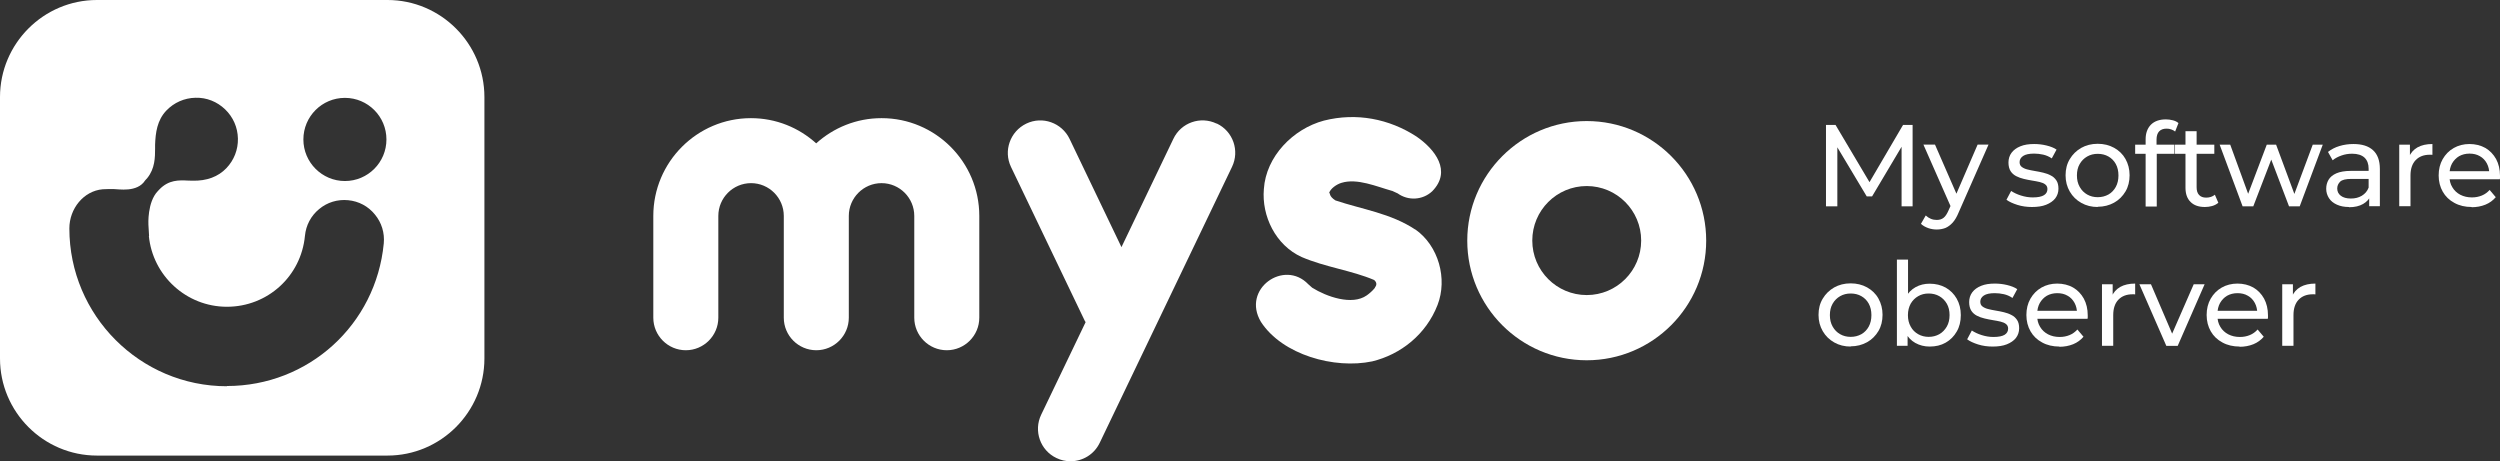 <svg width="699" height="129" viewBox="0 0 699 129" fill="none" xmlns="http://www.w3.org/2000/svg">
<rect x="0" y="0" width="699" height="129" fill="#333333" stroke="none"/>
<g clip-path="url(#clip0_1150_9347)">
<path d="M246.448 33.037C239.444 33.037 233.062 35.718 228.206 40.081C223.381 35.718 217 33.037 209.965 33.037C194.898 33.037 182.665 45.317 182.665 60.37V88.826C182.665 93.844 186.742 97.927 191.754 97.927C196.766 97.927 200.844 93.844 200.844 88.826V60.37C200.844 55.322 204.953 51.207 209.996 51.207C215.039 51.207 219.148 55.322 219.148 60.37V88.826C219.148 93.844 223.226 97.927 228.237 97.927C233.249 97.927 237.327 93.844 237.327 88.826V60.37C237.327 55.322 241.436 51.207 246.479 51.207C251.522 51.207 255.631 55.322 255.631 60.37V88.826C255.631 93.844 259.709 97.927 264.72 97.927C269.732 97.927 273.81 93.844 273.81 88.826V60.37C273.81 45.286 261.545 33.037 246.51 33.037H246.448Z" fill="white"/>
<path d="M340.177 34.564C335.663 32.382 330.215 34.283 328.068 38.834L313.562 69.097L299.055 38.834C296.876 34.315 291.46 32.382 286.946 34.564C282.433 36.746 280.503 42.169 282.682 46.688L303.289 89.667C303.289 89.667 303.445 89.948 303.538 90.072L291.118 115.941C288.939 120.46 290.837 125.914 295.382 128.065C296.658 128.688 297.997 128.969 299.304 128.969C302.698 128.969 305.935 127.067 307.491 123.795L344.473 46.657C346.652 42.138 344.753 36.683 340.208 34.533L340.177 34.564Z" fill="white"/>
<path d="M443.649 33.848C425.252 33.848 410.248 48.839 410.248 67.29C410.248 85.741 425.221 100.732 443.649 100.732C462.078 100.732 477.051 85.741 477.051 67.29C477.051 48.839 462.078 33.848 443.649 33.848ZM443.649 82.499C435.245 82.499 428.427 75.674 428.427 67.259C428.427 58.843 435.245 52.018 443.649 52.018C452.054 52.018 458.871 58.843 458.871 67.259C458.871 75.674 452.054 82.499 443.649 82.499Z" fill="white"/>
<path d="M395.742 64.204C388.863 59.622 380.8 58.532 373.391 56.038C371.555 54.885 371.835 53.888 371.835 53.888L371.555 54.168C371.866 52.734 373.796 51.488 375.104 51.114C379.462 49.774 384.847 52.142 389.174 53.358H389.236L390.793 54.075C393.688 56.163 397.734 56.007 400.442 53.482C405.983 47.841 401.252 41.764 396.053 38.179C388.427 33.224 379.275 31.416 370.154 33.723C361.562 36.029 353.967 43.727 353.376 52.859C352.722 60.37 356.644 68.567 363.959 71.871C370.559 74.707 377.936 75.611 384.224 78.291C384.722 78.728 385.158 79.445 384.473 80.317C384.411 80.411 384.411 80.473 384.38 80.535C383.757 81.314 382.886 82.062 382.139 82.592C378.03 85.491 370.87 82.935 366.886 80.442L365.796 79.476C359.041 72.401 347.056 80.816 352.566 90.01C358.574 99.236 373.111 103.256 383.664 101.043C391.633 99.111 398.73 93.532 401.937 85.273C404.769 77.98 402.248 68.723 395.711 64.141L395.742 64.204Z" fill="white"/>
<path d="M510.545 57.69V34.938H513.222L523.433 52.143H522.001L532.087 34.938H534.764V57.69H531.682V39.832H532.398L523.433 54.916H521.939L512.911 39.832H513.721V57.69H510.608H510.545Z" fill="white"/>
<path d="M541.519 64.173C540.71 64.173 539.9 64.048 539.122 63.768C538.344 63.487 537.659 63.113 537.099 62.584L538.437 60.246C538.873 60.651 539.34 60.963 539.869 61.181C540.398 61.399 540.928 61.493 541.519 61.493C542.266 61.493 542.92 61.306 543.418 60.901C543.916 60.526 544.383 59.81 544.819 58.812L545.877 56.444L546.188 56.07L552.943 40.424H555.994L547.651 59.373C547.153 60.589 546.593 61.555 545.97 62.241C545.348 62.926 544.663 63.425 543.947 63.737C543.2 64.017 542.391 64.173 541.519 64.173ZM545.628 58.22L537.783 40.424H541.021L547.714 55.758L545.628 58.189V58.22Z" fill="white"/>
<path d="M568.134 57.877C566.702 57.877 565.332 57.69 564.056 57.285C562.78 56.88 561.752 56.412 561.005 55.851L562.313 53.389C563.06 53.888 563.963 54.324 565.052 54.667C566.142 55.01 567.231 55.197 568.352 55.197C569.815 55.197 570.842 54.978 571.496 54.573C572.15 54.168 572.461 53.576 572.461 52.859C572.461 52.329 572.274 51.893 571.869 51.581C571.496 51.27 570.967 51.051 570.313 50.895C569.659 50.74 568.974 50.615 568.196 50.49C567.418 50.366 566.64 50.21 565.861 50.023C565.083 49.836 564.367 49.587 563.714 49.244C563.06 48.901 562.531 48.433 562.157 47.841C561.784 47.249 561.566 46.439 561.566 45.441C561.566 44.444 561.846 43.478 562.437 42.699C563.029 41.919 563.838 41.327 564.928 40.891C565.986 40.455 567.262 40.268 568.756 40.268C569.877 40.268 571.029 40.392 572.181 40.673C573.332 40.953 574.297 41.327 575.013 41.826L573.675 44.288C572.897 43.758 572.087 43.415 571.247 43.228C570.406 43.041 569.566 42.948 568.725 42.948C567.356 42.948 566.328 43.166 565.675 43.602C565.021 44.039 564.679 44.631 564.679 45.317C564.679 45.909 564.865 46.345 565.27 46.657C565.675 46.968 566.204 47.218 566.826 47.374C567.449 47.529 568.165 47.685 568.943 47.81C569.721 47.935 570.5 48.09 571.278 48.278C572.056 48.465 572.772 48.714 573.395 49.057C574.048 49.368 574.546 49.836 574.951 50.428C575.356 51.02 575.543 51.799 575.543 52.766C575.543 53.794 575.231 54.698 574.64 55.477C574.048 56.225 573.177 56.817 572.087 57.254C570.998 57.69 569.659 57.877 568.134 57.877Z" fill="white"/>
<path d="M586.531 57.877C584.819 57.877 583.294 57.503 581.924 56.724C580.586 55.976 579.496 54.916 578.718 53.576C577.94 52.236 577.535 50.739 577.535 49.025C577.535 47.311 577.909 45.815 578.718 44.475C579.496 43.166 580.555 42.137 581.893 41.358C583.232 40.61 584.757 40.205 586.5 40.205C588.244 40.205 589.738 40.579 591.107 41.327C592.446 42.075 593.535 43.104 594.283 44.444C595.03 45.784 595.434 47.28 595.434 48.994C595.434 50.708 595.061 52.236 594.283 53.544C593.504 54.853 592.446 55.913 591.107 56.661C589.769 57.409 588.212 57.814 586.5 57.814L586.531 57.877ZM586.531 55.134C587.621 55.134 588.617 54.885 589.52 54.386C590.391 53.887 591.076 53.17 591.574 52.267C592.072 51.363 592.321 50.272 592.321 49.056C592.321 47.841 592.072 46.75 591.574 45.846C591.076 44.943 590.391 44.257 589.52 43.758C588.648 43.259 587.652 43.01 586.531 43.01C585.411 43.01 584.446 43.259 583.574 43.758C582.703 44.257 582.018 44.943 581.489 45.846C580.959 46.75 580.71 47.81 580.71 49.056C580.71 50.303 580.959 51.332 581.489 52.267C582.018 53.202 582.703 53.887 583.574 54.386C584.446 54.885 585.411 55.134 586.531 55.134Z" fill="white"/>
<path d="M596.991 43.011V40.455H607.979V43.011H596.991ZM599.917 57.69V38.928C599.917 37.245 600.415 35.873 601.38 34.876C602.376 33.879 603.777 33.38 605.582 33.38C606.267 33.38 606.89 33.473 607.512 33.629C608.135 33.785 608.664 34.034 609.1 34.408L608.166 36.777C607.855 36.528 607.481 36.31 607.077 36.185C606.672 36.029 606.236 35.967 605.769 35.967C604.866 35.967 604.181 36.216 603.683 36.746C603.216 37.245 602.967 38.024 602.967 39.021V41.328L603.03 42.761V57.752H599.917V57.69Z" fill="white"/>
<path d="M608.135 43.011V40.455H619.123V43.011H608.135ZM616.508 57.877C614.765 57.877 613.427 57.41 612.493 56.475C611.528 55.54 611.061 54.199 611.061 52.485V36.684H614.174V52.361C614.174 53.296 614.392 54.012 614.859 54.511C615.326 55.01 615.979 55.259 616.851 55.259C617.816 55.259 618.625 54.979 619.279 54.449L620.244 56.693C619.777 57.098 619.186 57.41 618.532 57.597C617.878 57.784 617.193 57.877 616.477 57.877H616.508Z" fill="white"/>
<path d="M627.03 57.69L620.618 40.455H623.575L629.272 56.07H627.871L633.785 40.455H636.4L642.19 56.07H640.82L646.641 40.455H649.443L642.999 57.69H640.011L634.595 43.447H635.497L630.019 57.69H627.03Z" fill="white"/>
<path d="M656.758 57.877C655.482 57.877 654.361 57.659 653.396 57.222C652.431 56.786 651.684 56.194 651.186 55.415C650.688 54.636 650.408 53.763 650.408 52.797C650.408 51.831 650.626 51.02 651.061 50.272C651.497 49.524 652.244 48.901 653.24 48.465C654.237 48.028 655.606 47.779 657.318 47.779H662.766V50.023H657.443C655.886 50.023 654.828 50.272 654.299 50.802C653.77 51.332 653.489 51.955 653.489 52.703C653.489 53.545 653.832 54.23 654.486 54.729C655.139 55.228 656.073 55.508 657.287 55.508C658.501 55.508 659.466 55.259 660.369 54.729C661.241 54.199 661.894 53.451 662.268 52.454L662.89 54.604C662.486 55.633 661.739 56.443 660.711 57.035C659.684 57.628 658.377 57.939 656.789 57.939L656.758 57.877ZM662.423 57.69V54.043L662.268 53.358V47.156C662.268 45.846 661.894 44.818 661.116 44.07C660.338 43.353 659.186 42.979 657.661 42.979C656.634 42.979 655.637 43.135 654.672 43.478C653.707 43.821 652.867 44.257 652.213 44.818L650.906 42.48C651.809 41.764 652.867 41.203 654.112 40.829C655.357 40.455 656.665 40.268 658.034 40.268C660.4 40.268 662.206 40.829 663.482 41.982C664.758 43.135 665.412 44.88 665.412 47.249V57.659H662.455L662.423 57.69Z" fill="white"/>
<path d="M670.829 57.69V40.455H673.817V45.13L673.537 43.945C674.004 42.761 674.813 41.857 675.934 41.203C677.054 40.579 678.455 40.268 680.105 40.268V43.291C680.105 43.291 679.856 43.26 679.731 43.26H679.389C677.708 43.26 676.401 43.758 675.436 44.756C674.471 45.753 673.973 47.187 673.973 49.088V57.659H670.86L670.829 57.69Z" fill="white"/>
<path d="M691.093 57.877C689.257 57.877 687.638 57.503 686.237 56.724C684.837 55.976 683.747 54.916 683 53.607C682.253 52.298 681.848 50.771 681.848 49.057C681.848 47.343 682.222 45.815 682.969 44.506C683.716 43.197 684.743 42.138 686.051 41.39C687.358 40.642 688.852 40.268 690.471 40.268C692.09 40.268 693.615 40.642 694.891 41.358C696.167 42.106 697.164 43.135 697.911 44.475C698.627 45.815 699 47.374 699 49.15C699 49.275 699 49.431 699 49.618C699 49.805 699 49.961 698.938 50.116H684.276V47.872H697.288L696.012 48.651C696.012 47.561 695.794 46.563 695.327 45.691C694.86 44.818 694.206 44.132 693.366 43.665C692.525 43.166 691.56 42.948 690.471 42.948C689.381 42.948 688.416 43.197 687.576 43.665C686.735 44.163 686.082 44.849 685.584 45.722C685.117 46.594 684.868 47.592 684.868 48.745V49.275C684.868 50.428 685.117 51.456 685.677 52.36C686.206 53.264 686.953 53.95 687.887 54.449C688.852 54.947 689.942 55.197 691.156 55.197C692.183 55.197 693.086 55.01 693.926 54.667C694.767 54.324 695.483 53.794 696.105 53.108L697.817 55.134C697.039 56.038 696.074 56.755 694.922 57.222C693.771 57.69 692.463 57.939 691.031 57.939L691.093 57.877Z" fill="white"/>
<path d="M517.456 96.898C515.744 96.898 514.219 96.524 512.849 95.745C511.511 94.997 510.421 93.937 509.643 92.597C508.865 91.257 508.46 89.761 508.46 88.047C508.46 86.333 508.834 84.837 509.643 83.496C510.421 82.187 511.479 81.159 512.818 80.38C514.157 79.632 515.682 79.227 517.425 79.227C519.168 79.227 520.663 79.601 522.032 80.349C523.371 81.097 524.46 82.125 525.207 83.465C525.954 84.805 526.359 86.302 526.359 88.016C526.359 89.73 525.986 91.257 525.207 92.566C524.429 93.875 523.371 94.935 522.032 95.683C520.694 96.431 519.137 96.836 517.425 96.836L517.456 96.898ZM517.456 94.187C518.546 94.187 519.542 93.937 520.445 93.439C521.316 92.94 522.001 92.223 522.499 91.319C522.997 90.415 523.246 89.325 523.246 88.109C523.246 86.894 522.997 85.803 522.499 84.899C522.001 83.995 521.316 83.309 520.445 82.811C519.573 82.312 518.577 82.063 517.456 82.063C516.336 82.063 515.371 82.312 514.499 82.811C513.627 83.309 512.943 83.995 512.413 84.899C511.884 85.803 511.635 86.862 511.635 88.109C511.635 89.356 511.884 90.384 512.413 91.319C512.943 92.254 513.627 92.94 514.499 93.439C515.371 93.937 516.336 94.187 517.456 94.187Z" fill="white"/>
<path d="M530.375 96.711V72.588H533.487V84.057L533.176 88.047L533.363 92.036V96.68H530.375V96.711ZM539.526 96.898C538.063 96.898 536.725 96.555 535.542 95.901C534.359 95.246 533.425 94.249 532.74 92.971C532.055 91.662 531.713 90.041 531.713 88.109C531.713 86.177 532.055 84.525 532.771 83.216C533.487 81.907 534.421 80.941 535.604 80.286C536.787 79.632 538.094 79.32 539.526 79.32C541.207 79.32 542.702 79.694 544.009 80.411C545.316 81.159 546.344 82.187 547.091 83.496C547.838 84.805 548.242 86.332 548.242 88.109C548.242 89.885 547.869 91.413 547.091 92.722C546.344 94.031 545.316 95.059 544.009 95.807C542.702 96.555 541.207 96.898 539.526 96.898ZM539.246 94.187C540.367 94.187 541.332 93.937 542.235 93.439C543.106 92.94 543.791 92.223 544.32 91.319C544.849 90.415 545.098 89.325 545.098 88.109C545.098 86.894 544.849 85.803 544.32 84.899C543.791 83.995 543.106 83.309 542.235 82.811C541.363 82.312 540.367 82.063 539.246 82.063C538.126 82.063 537.192 82.312 536.32 82.811C535.448 83.309 534.764 83.995 534.234 84.899C533.736 85.803 533.456 86.862 533.456 88.109C533.456 89.356 533.705 90.384 534.234 91.319C534.733 92.254 535.448 92.94 536.32 93.439C537.192 93.937 538.188 94.187 539.246 94.187Z" fill="white"/>
<path d="M557.146 96.898C555.714 96.898 554.344 96.711 553.068 96.306C551.791 95.901 550.764 95.433 550.017 94.873L551.324 92.41C552.072 92.909 552.974 93.345 554.064 93.688C555.153 94.031 556.243 94.218 557.364 94.218C558.827 94.218 559.854 94 560.508 93.595C561.161 93.189 561.473 92.597 561.473 91.88C561.473 91.351 561.286 90.914 560.881 90.603C560.508 90.291 559.978 90.073 559.325 89.917C558.671 89.761 557.986 89.636 557.208 89.512C556.43 89.387 555.651 89.231 554.873 89.044C554.095 88.857 553.379 88.608 552.725 88.265C552.072 87.922 551.542 87.455 551.169 86.863C550.795 86.27 550.577 85.46 550.577 84.463C550.577 83.465 550.858 82.499 551.449 81.72C552.04 80.941 552.85 80.349 553.939 79.912C554.998 79.476 556.274 79.289 557.768 79.289C558.889 79.289 560.041 79.414 561.192 79.694C562.344 79.975 563.309 80.349 564.025 80.847L562.687 83.31C561.908 82.78 561.099 82.437 560.258 82.25C559.418 82.063 558.578 81.969 557.737 81.969C556.367 81.969 555.34 82.188 554.686 82.624C554.033 83.06 553.69 83.652 553.69 84.338C553.69 84.93 553.877 85.367 554.282 85.678C554.686 85.99 555.216 86.239 555.838 86.395C556.461 86.551 557.177 86.707 557.955 86.832C558.733 86.956 559.511 87.112 560.29 87.299C561.068 87.486 561.784 87.735 562.406 88.078C563.06 88.39 563.558 88.857 563.963 89.45C564.368 90.042 564.554 90.821 564.554 91.787C564.554 92.816 564.243 93.719 563.652 94.499C563.06 95.246 562.188 95.839 561.099 96.275C560.009 96.711 558.671 96.898 557.146 96.898Z" fill="white"/>
<path d="M575.823 96.898C573.986 96.898 572.368 96.524 570.967 95.745C569.566 94.997 568.477 93.938 567.729 92.629C566.982 91.32 566.578 89.792 566.578 88.078C566.578 86.364 566.951 84.837 567.698 83.528C568.445 82.219 569.473 81.159 570.78 80.411C572.087 79.663 573.582 79.289 575.2 79.289C576.819 79.289 578.344 79.663 579.621 80.38C580.897 81.128 581.893 82.156 582.64 83.497C583.356 84.837 583.73 86.395 583.73 88.172C583.73 88.296 583.73 88.452 583.73 88.639C583.73 88.826 583.73 88.982 583.667 89.138H569.006V86.894H582.018L580.741 87.673C580.741 86.582 580.523 85.585 580.056 84.712C579.59 83.839 578.936 83.154 578.095 82.686C577.255 82.188 576.29 81.969 575.2 81.969C574.111 81.969 573.146 82.219 572.305 82.686C571.465 83.185 570.811 83.871 570.313 84.743C569.846 85.616 569.597 86.613 569.597 87.766V88.296C569.597 89.45 569.846 90.478 570.407 91.382C570.936 92.286 571.683 92.971 572.617 93.47C573.582 93.969 574.671 94.218 575.885 94.218C576.912 94.218 577.815 94.031 578.656 93.688C579.496 93.345 580.212 92.816 580.835 92.13L582.547 94.156C581.769 95.059 580.804 95.776 579.652 96.244C578.5 96.711 577.193 96.961 575.761 96.961L575.823 96.898Z" fill="white"/>
<path d="M587.714 96.711V79.476H590.703V84.151L590.423 82.967C590.889 81.782 591.699 80.879 592.819 80.224C593.94 79.601 595.341 79.289 596.991 79.289V82.312C596.991 82.312 596.742 82.281 596.617 82.281H596.275C594.594 82.281 593.286 82.78 592.321 83.777C591.356 84.774 590.858 86.208 590.858 88.109V96.68H587.745L587.714 96.711Z" fill="white"/>
<path d="M605.707 96.711L598.173 79.476H601.411L608.103 95.09H606.547L613.364 79.476H616.415L608.882 96.711H605.707Z" fill="white"/>
<path d="M626.221 96.898C624.384 96.898 622.766 96.524 621.365 95.745C619.964 94.997 618.874 93.938 618.127 92.629C617.38 91.32 616.976 89.792 616.976 88.078C616.976 86.364 617.349 84.837 618.096 83.528C618.843 82.219 619.871 81.159 621.178 80.411C622.485 79.663 623.98 79.289 625.598 79.289C627.217 79.289 628.742 79.663 630.019 80.38C631.295 81.128 632.291 82.156 633.038 83.497C633.754 84.837 634.128 86.395 634.128 88.172C634.128 88.296 634.128 88.452 634.128 88.639C634.128 88.826 634.128 88.982 634.065 89.138H619.404V86.894H632.416L631.139 87.673C631.139 86.582 630.921 85.585 630.454 84.712C629.987 83.839 629.334 83.154 628.493 82.686C627.653 82.188 626.688 81.969 625.598 81.969C624.509 81.969 623.544 82.219 622.703 82.686C621.863 83.185 621.209 83.871 620.711 84.743C620.244 85.616 619.995 86.613 619.995 87.766V88.296C619.995 89.45 620.244 90.478 620.804 91.382C621.334 92.286 622.081 92.971 623.015 93.47C623.98 93.969 625.069 94.218 626.283 94.218C627.31 94.218 628.213 94.031 629.054 93.688C629.894 93.345 630.61 92.816 631.233 92.13L632.945 94.156C632.167 95.059 631.201 95.776 630.05 96.244C628.898 96.711 627.591 96.961 626.159 96.961L626.221 96.898Z" fill="white"/>
<path d="M638.112 96.711V79.476H641.1V84.151L640.82 82.967C641.287 81.782 642.096 80.879 643.217 80.224C644.338 79.601 645.738 79.289 647.388 79.289V82.312C647.388 82.312 647.139 82.281 647.015 82.281H646.672C644.991 82.281 643.684 82.78 642.719 83.777C641.754 84.774 641.256 86.208 641.256 88.109V96.68H638.143L638.112 96.711Z" fill="white"/>
<path d="M108.298 0H27.113C12.171 0 0 12.186 0 27.146V100.233C0 115.193 12.171 127.379 27.113 127.379H108.329C123.271 127.379 135.442 115.193 135.442 100.233V27.146C135.442 12.186 123.271 0 108.329 0H108.298ZM63.441 107.993C39.16 107.993 19.393 88.203 19.393 63.861C19.393 58.344 23.378 53.389 28.701 52.922C29.448 52.859 30.973 52.859 31.72 52.859C33.09 52.859 38.382 53.919 40.592 50.428L41.184 49.774C43.331 47.124 43.363 44.008 43.363 41.514V40.455C43.487 37.12 43.923 33.629 46.507 30.918C48.654 28.674 51.55 27.396 54.662 27.333C57.775 27.24 60.701 28.424 62.943 30.575C65.184 32.725 66.46 35.624 66.522 38.74C66.585 41.857 65.433 44.787 63.285 47.031C61.013 49.4 57.837 50.615 53.822 50.522C53.448 50.522 53.013 50.522 52.577 50.49C50.024 50.366 47.191 50.241 44.545 52.984L44.11 53.451C41.152 56.537 41.495 62.739 41.495 62.801L41.682 66.012L41.619 65.949C42.678 77.045 52.079 85.771 63.441 85.771C74.803 85.771 84.173 77.263 85.262 65.949C85.542 62.988 86.943 60.339 89.216 58.469C91.488 56.568 94.352 55.695 97.34 55.976C100.297 56.256 102.943 57.659 104.811 59.965C106.71 62.24 107.582 65.139 107.301 68.069C105.122 90.789 86.258 107.931 63.441 107.931V107.993ZM96.437 50.615C90.056 50.615 84.826 45.41 84.826 38.99C84.826 32.569 90.025 27.365 96.437 27.365C102.85 27.365 108.048 32.569 108.048 38.99C108.048 45.41 102.85 50.615 96.437 50.615Z" fill="white"/>
</g>
<defs>
<clipPath id="clip0_1150_9347">
<rect width="699" height="129" fill="white"/>
</clipPath>
</defs>
</svg>
